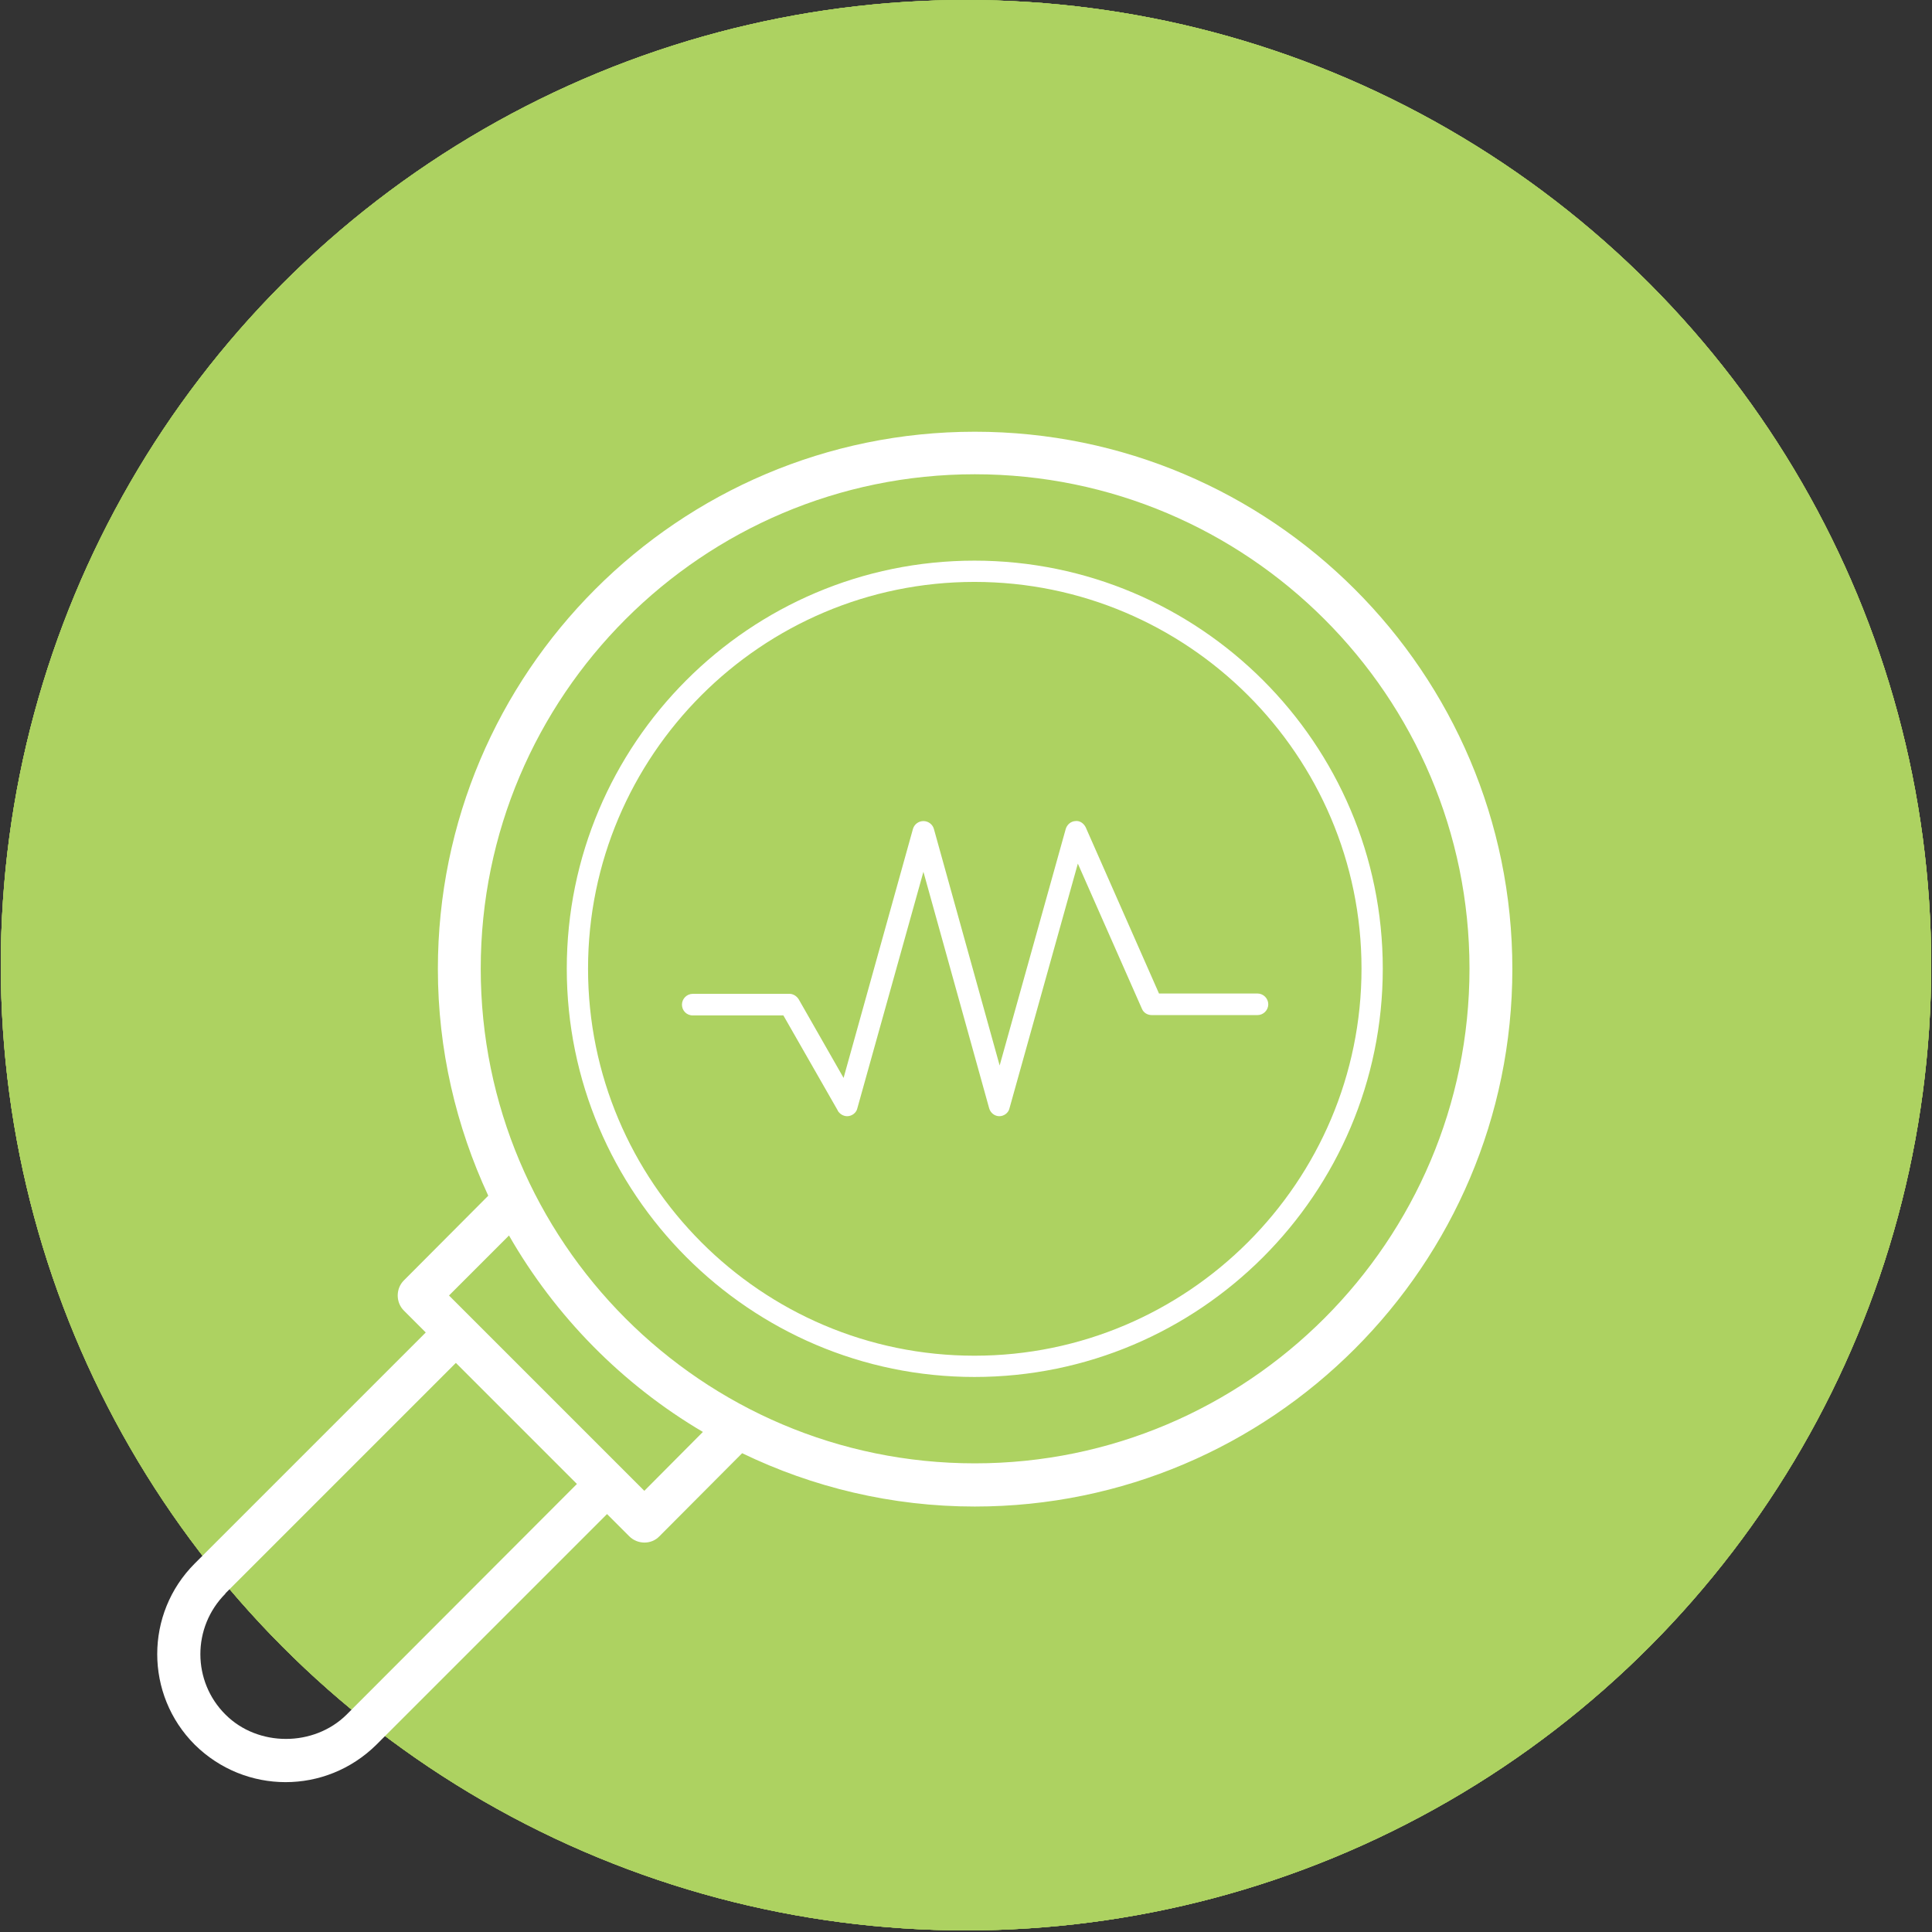 <?xml version="1.0" encoding="UTF-8"?>
<svg xmlns="http://www.w3.org/2000/svg" width="1042" height="1042" viewBox="0 0 1042 1042" fill="none">
  <rect x="0" y="0" width="1042" height="1042" fill="#333333" stroke="none"/>
  <circle cx="521" cy="520.568" r="520.568" fill="#ADD261"></circle>
  <circle cx="521" cy="520.568" r="520.568" fill="#ADD261"></circle>
  <circle cx="521" cy="520.568" r="520.568" fill="#ADD261"></circle>
  <circle cx="521" cy="520.568" r="520.568" fill="#ADD261"></circle>
  <path d="M451.8 599.01C452.859 600.774 454.8 602.01 456.918 602.01C459.388 602.01 461.859 600.245 462.388 597.774L498.034 470.191L533.503 597.774C534.209 600.245 536.503 602.01 538.974 602.01C541.444 602.01 543.915 600.245 544.444 597.774L581.325 465.78L615.912 544.13C616.794 546.247 618.912 547.482 621.206 547.482H678.203C681.38 547.482 684.027 544.835 684.027 541.659C684.027 538.483 681.38 535.836 678.203 535.836H625.088L585.56 446.192C584.501 444.075 582.384 442.486 579.913 442.839C577.443 443.016 575.502 444.78 574.796 447.075L539.15 574.658L503.681 447.075C502.975 444.604 500.681 442.839 498.034 442.839C495.387 442.839 493.093 444.604 492.387 447.075L454.977 581.363L430.801 539.012C429.742 537.248 427.801 536.012 425.86 536.012H373.627C370.451 536.012 367.804 538.659 367.804 541.835C367.804 545.012 370.274 547.659 373.627 547.659H422.508L451.977 599.186" fill="white"></path>
  <path d="M525.557 742.652C646.964 742.652 745.784 643.832 745.784 522.425C745.784 401.018 646.964 302.375 525.557 302.375C404.15 302.375 305.684 401.195 305.684 522.425C305.684 643.656 404.327 742.652 525.557 742.652ZM525.557 313.845C640.612 313.845 734.314 407.371 734.314 522.425C734.314 637.48 640.612 731.182 525.557 731.182C410.503 731.182 317.154 637.48 317.154 522.425C317.154 407.371 410.679 313.845 525.557 313.845Z" fill="white"></path>
  <path d="M105.049 940.996C132.224 967.818 175.635 967.995 202.986 940.996L327.393 816.589L339.393 828.588C343.804 833 351.216 833.176 355.628 828.588L400.273 783.766C438.212 802.119 480.917 812.53 525.738 812.53C685.615 812.53 815.668 682.476 815.668 522.6C815.668 362.724 685.615 232.847 525.738 232.847C365.862 232.847 236.162 362.9 236.162 522.6C236.162 566.187 246.044 607.656 263.337 644.89L217.809 690.594C213.398 695.005 213.398 702.417 217.809 706.828L229.632 718.651L105.049 843.235C78.05 870.233 78.05 913.997 105.049 940.996ZM525.738 255.787C672.909 255.787 792.551 375.429 792.551 522.424C792.551 669.418 672.909 789.237 525.738 789.237C378.568 789.237 259.278 669.594 259.278 522.424C259.278 375.253 378.921 255.787 525.738 255.787ZM274.454 666.241C299.512 710.004 335.687 746.709 379.097 772.296L347.51 804.06L242.161 698.711L274.454 666.418V666.241ZM121.46 859.469L245.867 735.062L311.159 800.354L186.928 924.761C169.282 942.231 139.107 942.231 121.637 924.761C103.637 906.938 103.461 877.645 121.637 859.469H121.46Z" fill="white"></path>
</svg>
